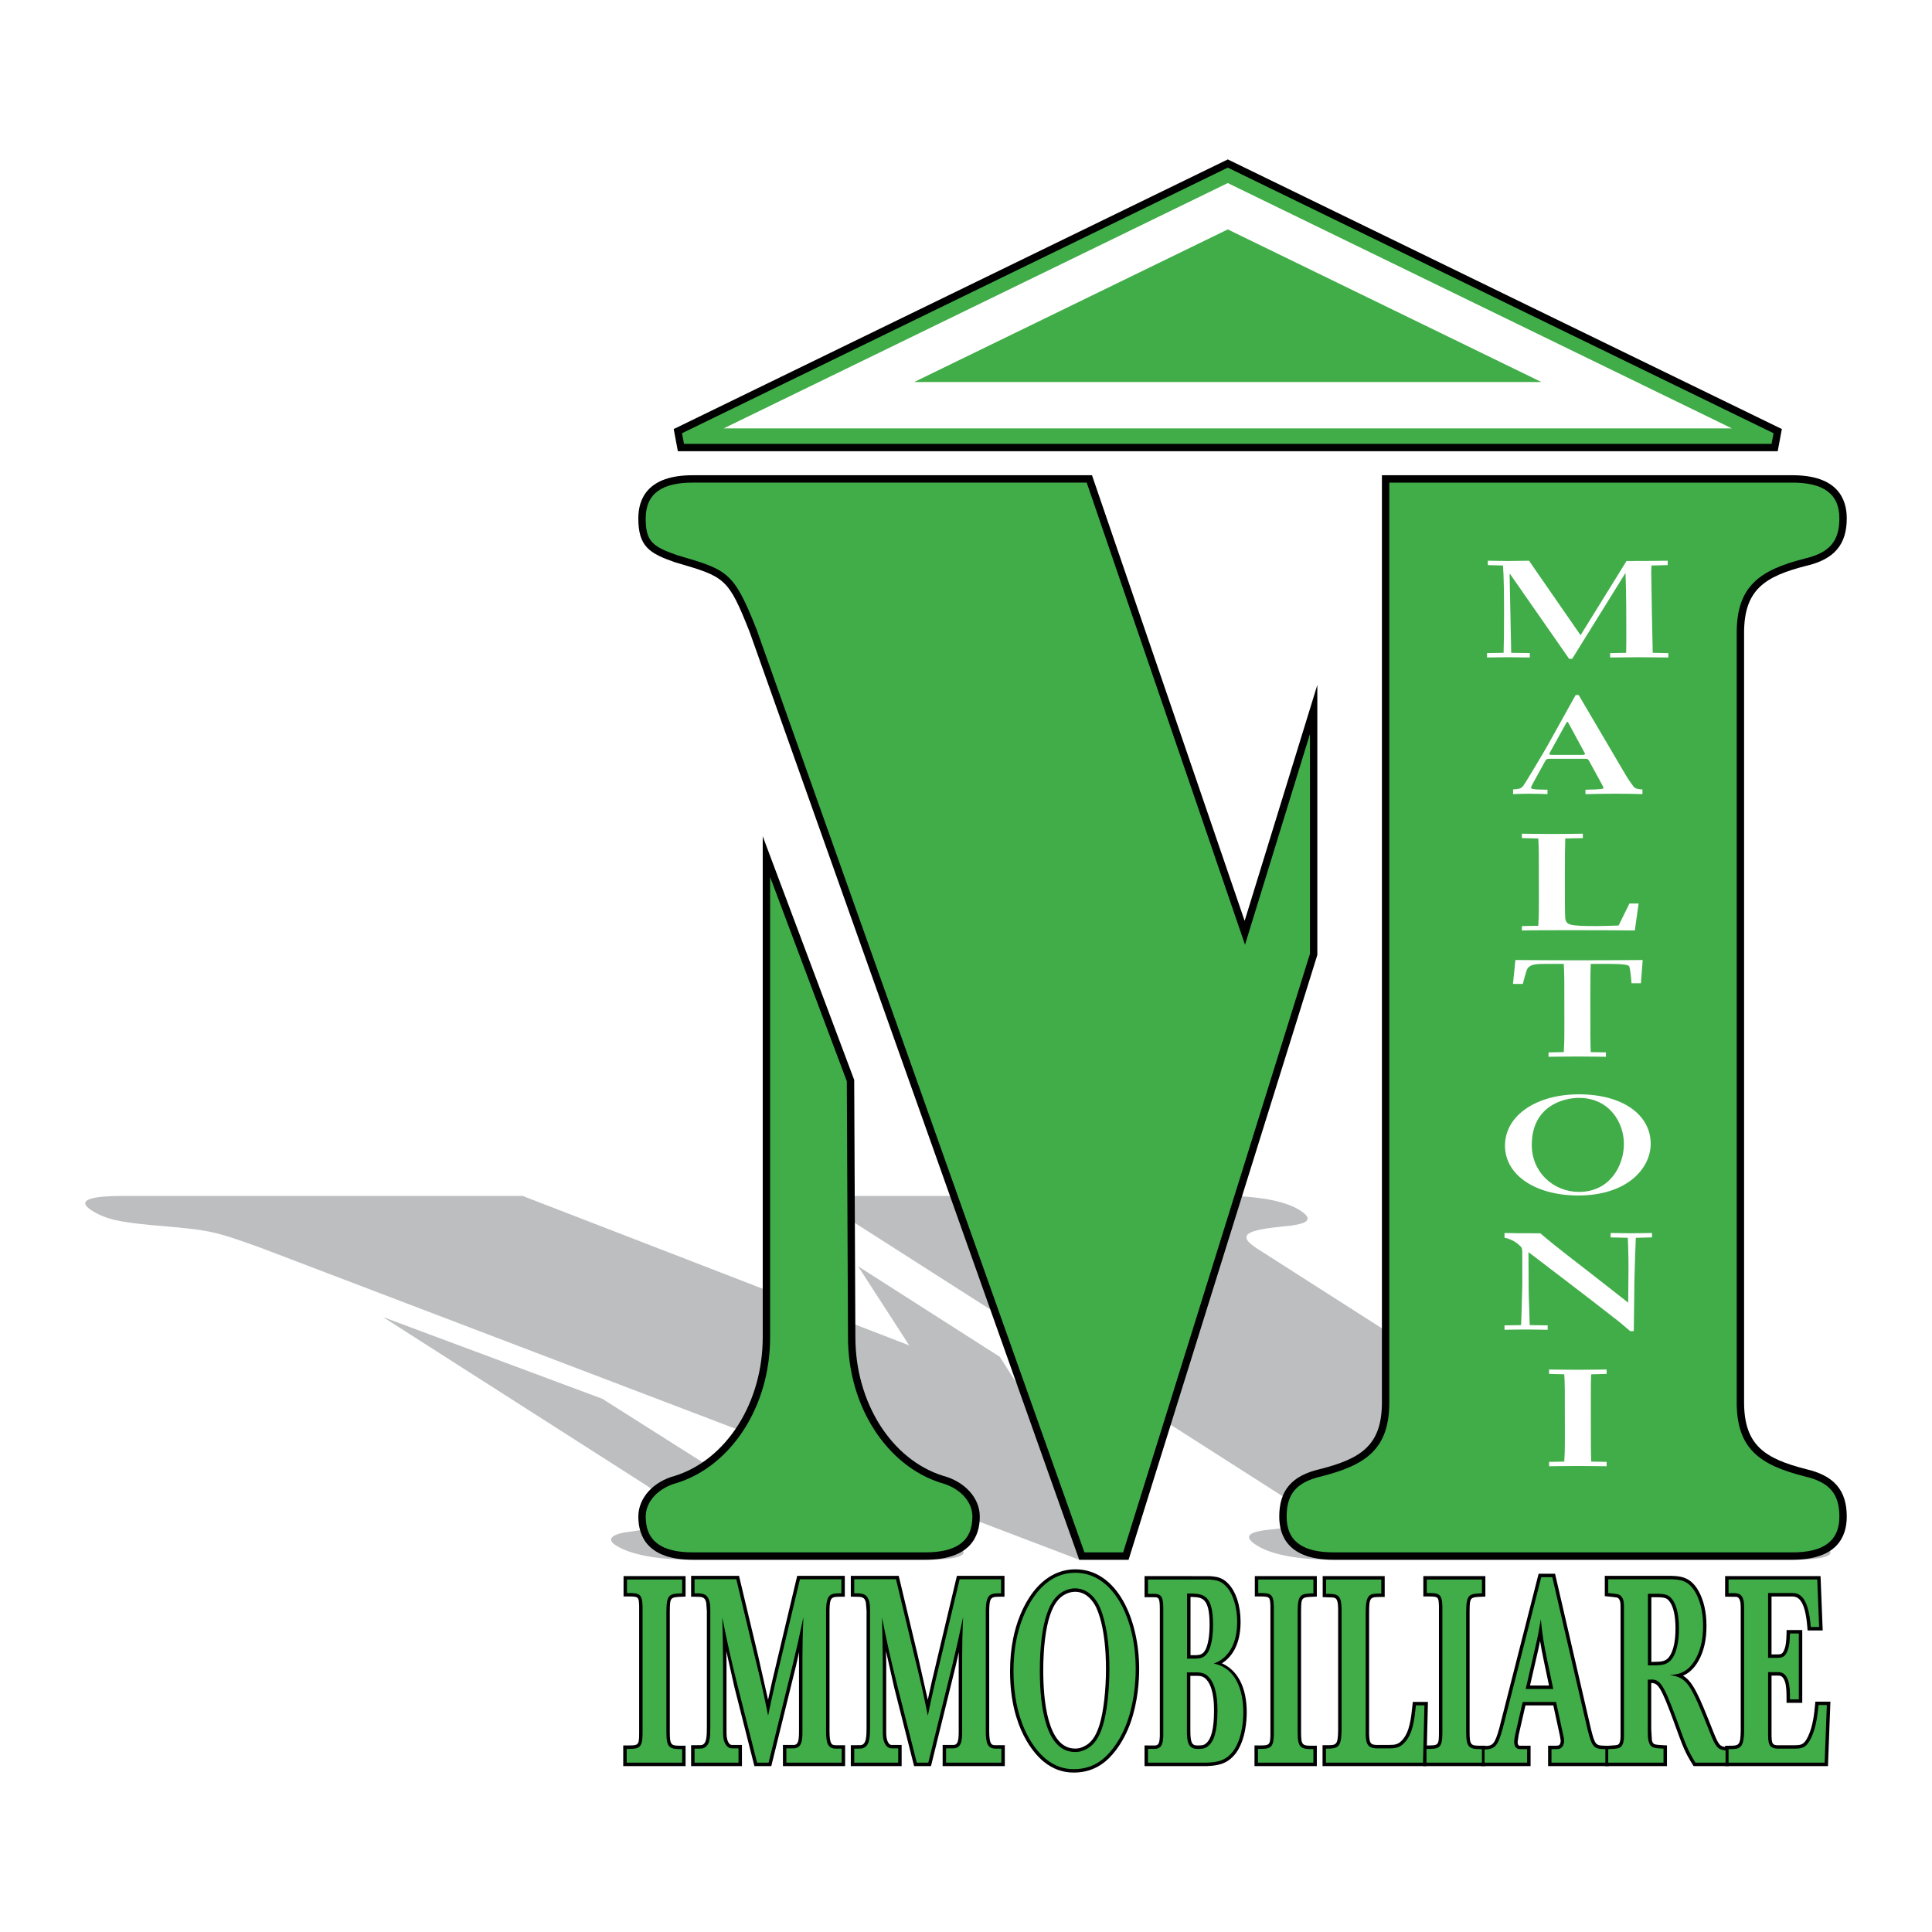 <?xml version="1.0" encoding="utf-8"?>
<!-- Generator: Adobe Illustrator 13.0.0, SVG Export Plug-In . SVG Version: 6.00 Build 14948)  -->
<!DOCTYPE svg PUBLIC "-//W3C//DTD SVG 1.0//EN" "http://www.w3.org/TR/2001/REC-SVG-20010904/DTD/svg10.dtd">
<svg version="1.0" id="Layer_1" xmlns="http://www.w3.org/2000/svg" xmlns:xlink="http://www.w3.org/1999/xlink" x="0px" y="0px"
	 width="192.756px" height="192.756px" viewBox="0 0 192.756 192.756" enable-background="new 0 0 192.756 192.756"
	 xml:space="preserve">
<g>
	<polygon fill-rule="evenodd" clip-rule="evenodd" fill="#FFFFFF" points="0,0 192.756,0 192.756,192.756 0,192.756 0,0 	"/>
	<path fill-rule="evenodd" clip-rule="evenodd" fill="#BCBEC0" d="M95.495,154.174c-0.978-0.625-3.327-1.175-5.848-1.371
		c-5.964-0.544-12.544-2.451-15.959-4.635l-13.595-8.611L38.204,131.4l2.132,1.362l24.107,15.405
		c3.416,2.184,2.805,4.091-1.485,4.639c-1.88,0.192-2.508,0.742-1.53,1.367c1.03,0.658,3.199,1.443,7.678,1.443h23.23
		C96.814,155.617,96.525,154.832,95.495,154.174L95.495,154.174z"/>
	<path fill-rule="evenodd" clip-rule="evenodd" fill="#BCBEC0" d="M99.754,135.373l-14.143-9.037c0,0,4.347,6.727,5.104,7.896
		c-3.383-1.308-38.571-14.915-38.571-14.915h-0.527H12.3c-4.479,0-4.19,0.785-3.16,1.443c1.478,0.943,2.948,1.172,5.952,1.469
		c0.042,0.004,0.17,0.015,0.17,0.015c5.62,0.479,5.961,0.507,10.965,2.329c0.026,0.011,81.447,31.045,81.447,31.045h4.926
		L99.754,135.373L99.754,135.373z"/>
	<path fill-rule="evenodd" clip-rule="evenodd" fill="#BCBEC0" d="M181.991,154.174c-1.379-0.882-3.4-1.373-6.559-1.592
		c-4.636-0.351-7.413-0.793-9.673-2.237l-40.308-25.757c-2.262-1.445-0.868-1.888,2.686-2.238c2.46-0.217,2.948-0.709,1.569-1.59
		c-1.032-0.658-3.2-1.443-7.679-1.443H81.807H81.07l48.556,31.028c2.26,1.444,0.868,1.887-2.689,2.239
		c-2.456,0.217-2.945,0.708-1.565,1.59c1.032,0.658,3.199,1.443,7.679,1.443h45.783
		C183.312,155.617,183.024,154.832,181.991,154.174L181.991,154.174z"/>
	<path fill-rule="evenodd" clip-rule="evenodd" d="M68.056,157.247h-5.844v2.032h0.344c1.154,0,1.176,0,1.212,0.963l0,12.771
		c-0.012,1.132-0.082,1.132-1.243,1.132H62.18v2.059h6.22v-2.033h-0.344c-1.112,0-1.228,0-1.228-1.391v-12.033
		c0.013-1.391,0.036-1.392,1.242-1.441l0.33-0.014v-2.045H68.056L68.056,157.247z"/>
	<path fill-rule="evenodd" clip-rule="evenodd" d="M83.942,157.221h-4.405l-2.499,10.512c0,0.001-0.212,0.962-0.408,1.859
		c-0.379-1.681-0.998-4.424-0.998-4.424l-1.9-7.947h-4.78v2.085h0.344c0.799,0,1.015,0.022,1.161,0.571l0.067,0.844v11.595
		c0,0.872-0.029,1.554-0.393,1.737c-0.104,0.062-0.137,0.067-0.835,0.067h-0.344v2.084h5.072v-2.11h-0.878
		c-0.22,0-0.341,0-0.495-0.304c-0.167-0.317-0.167-0.723-0.167-1.113v-6.65c0-0.003-0.004-0.409-0.004-0.409
		s-0.01-0.593-0.015-0.883c0.4,1.784,0.802,3.574,0.802,3.574c0,0.002,1.999,7.896,1.999,7.896h1.685l2.469-10.017
		c0-0.002,0.134-0.603,0.307-1.366c-0.001,0.046-0.008,0.309-0.008,0.309l-0.002,0.272v7.456c0,1.146-0.242,1.235-0.583,1.235h-1.02
		v2.11h6.204v-2.084h-0.957c-0.379-0.015-0.599-0.087-0.599-1.443v-12.033c0.025-1.338,0.202-1.338,1.181-1.338h0.344v-2.085H83.942
		L83.942,157.221z"/>
	<path fill-rule="evenodd" clip-rule="evenodd" d="M99.876,157.221h-4.404l-2.499,10.512c0,0.001-0.212,0.962-0.409,1.859
		c-0.379-1.681-0.998-4.424-0.998-4.424l-1.901-7.947h-4.78v2.085h0.344c0.8,0,1.015,0.022,1.161,0.571l0.067,0.844v11.595
		c0,0.872-0.029,1.554-0.392,1.737c-0.105,0.062-0.137,0.067-0.836,0.067h-0.344v2.084h5.073v-2.11h-0.878
		c-0.22,0-0.341,0-0.495-0.304c-0.167-0.317-0.167-0.723-0.167-1.113v-6.65c0-0.003-0.004-0.409-0.004-0.409
		s-0.011-0.593-0.016-0.883c0.401,1.784,0.802,3.574,0.802,3.574c0,0.002,2,7.896,2,7.896h1.685l2.469-10.017
		c0-0.002,0.135-0.602,0.306-1.364c-0.001,0.045-0.008,0.307-0.008,0.307l-0.002,0.272v7.456c0,1.146-0.241,1.235-0.583,1.235h-1.02
		v2.11h6.204v-2.084h-0.957c-0.379-0.015-0.6-0.087-0.6-1.443v-12.033c0.025-1.338,0.202-1.338,1.181-1.338h0.344v-2.085H99.876
		L99.876,157.221z"/>
	<path fill-rule="evenodd" clip-rule="evenodd" d="M107.293,156.572c-3.584,0-5.588,3.733-6.215,6.93
		c-0.202,0.999-0.306,2.093-0.306,3.249c0,5.793,2.55,8.344,3.331,8.988c0.911,0.748,1.903,1.111,3.032,1.111
		c2.244,0,3.482-1.288,4.218-2.257c0.607-0.807,1.101-1.743,1.465-2.786c0.728-2.092,0.836-4.212,0.836-5.289
		C113.654,161.576,111.469,156.572,107.293,156.572L107.293,156.572L107.293,156.572z M109.698,172.084
		c-0.372,1.2-0.874,1.876-1.627,2.191c-0.239,0.123-0.503,0.18-0.81,0.18c-2.764,0-3.176-4.875-3.176-7.781
		c0-2.291,0.244-4.265,0.688-5.557c0.369-1.082,0.862-1.743,1.554-2.08c0.313-0.15,0.62-0.225,0.935-0.225
		c1.021,0,1.657,0.75,2.01,1.379c0.25,0.458,1.072,2.278,1.072,6.301C110.344,168.655,110.096,170.799,109.698,172.084
		L109.698,172.084z"/>
	<path fill-rule="evenodd" clip-rule="evenodd" d="M121.914,165.952c0.835-0.533,1.86-1.687,1.86-4.144
		c0-1.618-0.473-3.055-1.263-3.841c-0.583-0.611-1.192-0.663-1.781-0.715l-6.194-0.006h-0.344v2.11h0.989
		c0.387,0.013,0.535,0.018,0.535,1.156v12.682c-0.028,0.887-0.207,0.912-0.477,0.954l-1.048-0.004v2.059h6.237
		c0.937-0.054,1.97-0.115,2.865-1.271c0.987-1.334,1.093-3.307,1.093-4.093C124.388,168.331,123.47,166.643,121.914,165.952
		L121.914,165.952L121.914,165.952z M118.778,159.331c0.092,0,0.189,0,0.196,0c0.955,0.043,1.708,0.083,1.708,2.762
		c0,1.559-0.29,2.27-0.415,2.503c-0.249,0.466-0.541,0.52-0.928,0.543c0,0-0.297,0-0.562,0
		C118.778,164.557,118.778,159.914,118.778,159.331L118.778,159.331L118.778,159.331z M120.348,173.916
		c-0.244,0.22-0.456,0.229-0.877,0.229c-0.577,0-0.709-0.294-0.709-1.571c0,0,0-4.768,0-5.376c0.321,0,0.74,0,0.74,0
		c0.332,0.025,0.652,0.048,1.009,0.553c0.612,0.891,0.612,2.428,0.612,2.934C121.123,172.416,120.869,173.474,120.348,173.916
		L120.348,173.916z"/>
	<path fill-rule="evenodd" clip-rule="evenodd" d="M131.036,157.247h-5.843v2.032h0.344c1.154,0,1.176,0,1.212,0.963v12.771
		c-0.013,1.132-0.083,1.132-1.244,1.132h-0.344v2.059h6.219v-2.033h-0.344c-1.111,0-1.228,0-1.228-1.391v-12.033
		c0.013-1.391,0.035-1.392,1.242-1.441l0.329-0.014v-2.045H131.036L131.036,157.247z"/>
	<path fill-rule="evenodd" clip-rule="evenodd" d="M137.81,157.247h-5.845v2.098l0.966,0.035c0.315,0.032,0.561,0.057,0.575,1.112
		v12.159c-0.028,1.469-0.162,1.469-1.213,1.469h-0.343v2.084h10.358l0.158-6.406h-1.511l-0.031,0.308
		c-0.138,1.307-0.279,2.658-0.985,3.457c-0.425,0.488-0.72,0.531-1.454,0.531h-1.132c-0.608-0.018-0.723-0.173-0.757-1.042v-12.098
		c0-1.623,0.093-1.623,1.213-1.623h0.343v-2.084H137.81L137.81,157.247z"/>
	<path fill-rule="evenodd" clip-rule="evenodd" d="M147.851,157.247h-5.845v2.032h0.344c1.155,0,1.177,0,1.213,0.963v12.771
		c-0.013,1.132-0.082,1.132-1.243,1.132h-0.344v2.059h6.219v-2.033h-0.344c-1.111,0-1.228,0-1.228-1.391v-12.033
		c0.013-1.391,0.035-1.392,1.242-1.441l0.329-0.014v-2.045H147.851L147.851,157.247z"/>
	<path fill-rule="evenodd" clip-rule="evenodd" d="M160.178,174.171c-0.96-0.022-1.038-0.023-1.449-1.679l-3.581-15.479h-0.273
		h-1.367l-3.915,15.372c-0.456,1.654-0.672,1.812-1.475,1.812h-0.344v2.007h4.931v-2.033h-1.066
		c-0.084-0.008-0.223-0.02-0.223-0.381l0.102-0.696c0-0.002,0.505-2.195,0.677-2.945c0.42,0,2.356,0,2.78,0
		c0.099,0.457,0.664,3.068,0.664,3.068c0.004,0.015,0.071,0.444,0.071,0.444c0,0.276-0.102,0.407-0.137,0.433
		c-0.091,0.07-0.099,0.077-0.777,0.077h-0.343v2.033h6.062v-2.025L160.178,174.171L160.178,174.171L160.178,174.171z
		 M152.65,168.167c0.156-0.682,0.861-3.746,0.861-3.746s0.062-0.308,0.141-0.709c0.094,0.587,0.211,1.198,0.382,2.022
		c0,0,0.346,1.645,0.512,2.433C154.052,168.167,153.152,168.167,152.65,168.167L152.65,168.167z"/>
	<path fill-rule="evenodd" clip-rule="evenodd" d="M172.203,174.304c-0.59-0.076-0.719-0.137-1.295-1.597
		c-1.435-3.641-2.017-4.952-2.994-5.523c0.523-0.225,1.072-0.644,1.544-1.48c0.537-0.95,0.798-2.088,0.798-3.48
		c0-1.412-0.278-2.611-0.832-3.563c-0.803-1.379-1.854-1.412-2.697-1.437l-6.273-0.002h-0.344v2.025l0.453,0.047
		c0.831,0.085,0.839,0.095,0.935,0.205c0.185,0.203,0.184,0.548,0.184,0.881v12.713c0,0.222,0,0.592-0.106,0.804
		c-0.089,0.196-0.151,0.223-1.033,0.271l-0.326,0.017l-0.105,0.332v1.689h6.202v-2.067l-0.399-0.021
		c-0.931-0.051-0.993-0.078-1.104-0.493c-0.001-0.002-0.067-1.101-0.067-1.101s0-4.036,0-4.611c0.688,0.006,0.974,0.412,2.21,3.747
		l0.148,0.408c0.821,2.254,0.991,2.723,1.767,3.976l0.102,0.162h3.536v-1.862L172.203,174.304L172.203,174.304L172.203,174.304z
		 M166.365,165.488c-0.317,0.278-0.642,0.315-1.609,0.321c0-0.597,0-5.87,0-6.455c1.282-0.016,1.521,0.034,1.816,0.433
		c0.389,0.506,0.593,1.444,0.593,2.72C167.165,163.935,166.873,165.021,166.365,165.488L166.365,165.488z"/>
	<path fill-rule="evenodd" clip-rule="evenodd" d="M181.306,157.247h-9.191v2.054l1.141,0.017c0.369,0.075,0.416,0.595,0.416,1.094
		v12.292c-0.026,1.468-0.185,1.468-1.213,1.468h-0.344v2.033h10.261l0.245-6.433h-1.502l-0.031,0.323
		c-0.074,0.788-0.199,2.107-0.689,3.133c-0.402,0.855-0.701,0.868-1.245,0.893h-1.854c-0.45-0.03-0.553-0.131-0.553-1.132
		c0,0,0-5.202,0-5.815c0.289,0,0.632,0,0.632,0c0.223,0,0.499,0,0.711,0.621c0.143,0.446,0.155,1.058,0.155,1.752v0.344h1.567
		v-7.261h-1.56l-0.009,0.349c-0.015,0.546-0.031,1.166-0.238,1.645c-0.175,0.407-0.304,0.416-0.613,0.438c0,0-0.353,0-0.646,0.002
		c0-0.584,0-5.199,0-5.782c0.507,0,2.077,0,2.077,0c0.409,0.021,1.269,0.063,1.495,3.072l0.024,0.318h1.51l-0.216-5.423H181.306
		L181.306,157.247L181.306,157.247z M173.422,158.65L173.422,158.65C173.422,158.65,173.422,158.65,173.422,158.65L173.422,158.65
		L173.422,158.65z"/>
	<polygon fill-rule="evenodd" clip-rule="evenodd" points="122.174,16.062 67.216,42.807 67.63,45.018 177.362,45.018 
		177.776,42.806 122.496,15.905 122.174,16.062 	"/>
	<polygon fill-rule="evenodd" clip-rule="evenodd" fill="#41AD49" points="122.496,16.724 68.044,43.223 68.242,44.28 176.75,44.28 
		176.948,43.223 122.496,16.724 	"/>
	<path fill-rule="evenodd" clip-rule="evenodd" d="M108.422,47.414H69.104c-4.479,0-5.419,2.341-5.419,4.304
		c0,2.813,1.114,3.495,3.653,4.378c0.036,0.011,0.148,0.044,0.148,0.044c4.872,1.425,5.167,1.512,7.318,6.943
		c0.011,0.03,32.869,92.534,32.869,92.534h4.926l18.831-60.34V68.339c0,0-6.178,20.05-7.252,23.535
		c-1.335-3.899-15.23-44.46-15.23-44.46H108.422L108.422,47.414z"/>
	<path fill-rule="evenodd" clip-rule="evenodd" d="M138.611,47.414h-0.737v92.49c0,4.305-2.084,5.624-6.189,6.673
		c-2.798,0.646-4.054,2.109-4.054,4.737c0,1.964,0.939,4.304,5.419,4.304h45.783c4.479,0,5.419-2.34,5.419-4.304
		c0-2.628-1.256-4.091-4.07-4.741c-4.089-1.045-6.174-2.364-6.174-6.669V63.126c0-4.305,2.085-5.624,6.19-6.672
		c2.798-0.647,4.054-2.11,4.054-4.737c0-1.963-0.94-4.304-5.419-4.304H138.611L138.611,47.414z"/>
	<path fill-rule="evenodd" clip-rule="evenodd" d="M76.098,87.496v45.919c0,6.508-3.595,12.192-8.743,13.825
		c-2.18,0.572-3.669,2.213-3.669,4.073c0,1.964,0.94,4.304,5.419,4.304h23.23c4.479,0,5.419-2.34,5.419-4.304
		c0-1.86-1.489-3.501-3.704-4.084c-5.113-1.622-8.708-7.307-8.708-13.814l-0.118-25.669l-9.126-24.311V87.496L76.098,87.496z"/>
	<path fill-rule="evenodd" clip-rule="evenodd" fill="#41AD49" d="M84.605,133.415c0,6.976,3.931,12.839,9.257,14.527
		c1.835,0.483,3.154,1.809,3.154,3.371c0,2.536-1.715,3.566-4.682,3.566h-23.23c-2.967,0-4.682-1.03-4.682-3.566
		c0-1.562,1.319-2.888,3.154-3.371c5.327-1.688,9.258-7.552,9.258-14.527V87.496l7.653,20.386L84.605,133.415L84.605,133.415z"/>
	<path fill-rule="evenodd" clip-rule="evenodd" fill="#41AD49" d="M75.494,62.821c-2.305-5.821-2.888-5.952-7.914-7.422
		c-2.512-0.874-3.158-1.396-3.158-3.682c0-2.537,1.715-3.567,4.682-3.567h39.317l15.794,46.106l6.478-21.022v21.931l-18.636,59.715
		h-3.863L75.494,62.821L75.494,62.821z"/>
	<path fill-rule="evenodd" clip-rule="evenodd" fill="#41AD49" d="M178.833,154.88c2.967,0,4.682-1.031,4.682-3.566
		c0-2.286-0.988-3.442-3.499-4.023c-4.444-1.135-6.745-2.737-6.745-7.387V63.126c0-4.648,2.301-6.252,6.745-7.386
		c2.511-0.581,3.499-1.737,3.499-4.023c0-2.537-1.715-3.567-4.682-3.567h-40.222v91.753c0,4.649-2.301,6.252-6.744,7.387
		c-2.511,0.581-3.499,1.737-3.499,4.023c0,2.535,1.715,3.566,4.682,3.566H178.833L178.833,154.88z"/>
	<path fill-rule="evenodd" clip-rule="evenodd" fill="#41AD49" d="M62.556,157.59h5.5v1.372c-1.257,0.052-1.556,0.077-1.572,1.785
		v12.033c0,1.605,0.283,1.734,1.572,1.734v1.346h-5.532v-1.371c1.178,0,1.571,0,1.587-1.476v-12.784
		c-0.047-1.268-0.361-1.294-1.556-1.294V157.59L62.556,157.59z"/>
	<path fill-rule="evenodd" clip-rule="evenodd" fill="#41AD49" d="M69.296,157.564h4.165l1.838,7.686
		c0.644,2.613,0.802,3.312,1.336,5.927c0.314-1.501,0.409-1.941,0.738-3.365l2.436-10.247h4.133v1.397
		c-1.053,0-1.493,0.025-1.525,1.682v12.033c0,1.217,0.157,1.761,0.943,1.786h0.613v1.397h-5.516v-1.423h0.676
		c0.77,0,0.927-0.596,0.927-1.579v-7.452c0.015-1.787,0.015-2.2,0.094-4.064c-0.487,2.304-0.597,2.795-1.069,4.763l-2.404,9.756
		h-1.147l-1.933-7.634c-0.786-3.184-0.974-4.063-1.54-6.858c0.063,2.484,0.063,2.898,0.079,4.658v6.65c0,0.415,0,0.88,0.205,1.269
		c0.236,0.466,0.518,0.492,0.801,0.492h0.534v1.423h-4.384v-1.397c0.723,0,0.817,0,0.99-0.104c0.565-0.285,0.582-1.139,0.582-2.044
		v-11.595c0-0.31,0-0.621-0.079-0.932c-0.219-0.827-0.722-0.827-1.493-0.827V157.564L69.296,157.564z"/>
	<path fill-rule="evenodd" clip-rule="evenodd" fill="#41AD49" d="M85.23,157.564h4.165l1.838,7.686
		c0.644,2.613,0.801,3.312,1.336,5.927c0.314-1.501,0.409-1.941,0.738-3.365l2.436-10.247h4.133v1.397
		c-1.053,0-1.493,0.025-1.524,1.682v12.033c0,1.217,0.157,1.761,0.943,1.786h0.612v1.397h-5.516v-1.423h0.676
		c0.77,0,0.927-0.596,0.927-1.579v-7.452c0.015-1.787,0.015-2.2,0.094-4.064c-0.487,2.304-0.597,2.795-1.068,4.763l-2.404,9.756
		h-1.147l-1.933-7.634c-0.786-3.184-0.975-4.063-1.54-6.858c0.062,2.484,0.062,2.898,0.079,4.658v6.65c0,0.415,0,0.88,0.204,1.269
		c0.236,0.466,0.519,0.492,0.802,0.492h0.534v1.423H85.23v-1.397c0.724,0,0.818,0,0.99-0.104c0.566-0.285,0.582-1.139,0.582-2.044
		v-11.595c0-0.31,0-0.621-0.079-0.932c-0.22-0.827-0.723-0.827-1.493-0.827V157.564L85.23,157.564z"/>
	<path fill-rule="evenodd" clip-rule="evenodd" fill="#41AD49" d="M107.262,158.47c1.178,0,1.917,0.854,2.31,1.553
		c0.551,1.01,1.115,3.157,1.115,6.47c0,1.992-0.22,4.271-0.66,5.693c-0.329,1.062-0.832,1.992-1.822,2.407
		c-0.299,0.155-0.628,0.206-0.942,0.206c-2.892,0-3.521-4.398-3.521-8.125c0-2.278,0.235-4.296,0.707-5.668
		c0.44-1.294,1.038-1.941,1.729-2.277C106.555,158.547,106.915,158.47,107.262,158.47L107.262,158.47L107.262,158.47z
		 M101.117,166.751c0,4.762,1.791,7.557,3.205,8.722c0.943,0.775,1.87,1.035,2.813,1.035c1.838,0,3.001-0.881,3.943-2.122
		c0.566-0.751,1.054-1.657,1.415-2.691c0.612-1.76,0.816-3.701,0.816-5.176c0-5.047-2.231-9.602-6.018-9.602
		c-3.693,0-5.39,4.167-5.877,6.65C101.18,164.733,101.117,165.845,101.117,166.751L101.117,166.751z"/>
	<path fill-rule="evenodd" clip-rule="evenodd" fill="#41AD49" d="M118.984,158.987c1.132,0.052,2.042,0.232,2.042,3.105
		c0,1.708-0.346,2.459-0.456,2.665c-0.346,0.648-0.816,0.7-1.209,0.725h-0.927v-6.495H118.984L118.984,158.987L118.984,158.987z
		 M114.536,159.014h0.646c0.754,0.025,0.879,0.413,0.879,1.5v12.682c-0.03,0.957-0.25,1.216-0.77,1.294h-0.755v1.371h5.894
		c0.88-0.052,1.792-0.104,2.594-1.139c0.784-1.061,1.021-2.666,1.021-3.882c0-2.277-0.801-4.451-2.954-4.865
		c1.053-0.362,2.341-1.475,2.341-4.166c0-1.449-0.407-2.847-1.162-3.598c-0.52-0.544-1.053-0.57-1.635-0.621h-6.098V159.014
		L114.536,159.014L114.536,159.014z M118.418,166.855h1.084c0.362,0.025,0.834,0.051,1.289,0.698
		c0.66,0.957,0.676,2.483,0.676,3.131c0,2.2-0.408,3.08-0.896,3.493c-0.346,0.312-0.69,0.312-1.1,0.312
		c-1.021,0-1.053-0.88-1.053-1.915V166.855L118.418,166.855z"/>
	<path fill-rule="evenodd" clip-rule="evenodd" fill="#41AD49" d="M125.537,157.59h5.499v1.372
		c-1.257,0.052-1.556,0.077-1.571,1.785v12.033c0,1.605,0.283,1.734,1.571,1.734v1.346h-5.531v-1.371c1.179,0,1.571,0,1.588-1.476
		v-12.784c-0.048-1.268-0.362-1.294-1.556-1.294V157.59L125.537,157.59z"/>
	<path fill-rule="evenodd" clip-rule="evenodd" fill="#41AD49" d="M132.309,157.59h5.501v1.397c-1.195,0-1.556,0-1.556,1.967v12.111
		c0.031,0.828,0.141,1.346,1.1,1.372h1.132c0.77,0,1.193-0.052,1.712-0.647c0.754-0.854,0.912-2.147,1.069-3.648h0.849l-0.143,5.719
		h-9.68v-1.397c1.211,0,1.524-0.104,1.557-1.812v-12.163c-0.017-1.217-0.362-1.397-0.881-1.449c-0.219-0.025-0.439-0.025-0.66-0.025
		V157.59L132.309,157.59z"/>
	<path fill-rule="evenodd" clip-rule="evenodd" fill="#41AD49" d="M142.35,157.59h5.501v1.372c-1.258,0.052-1.556,0.077-1.571,1.785
		v12.033c0,1.605,0.282,1.734,1.571,1.734v1.346h-5.531v-1.371c1.179,0,1.571,0,1.586-1.476v-12.784
		c-0.047-1.268-0.36-1.294-1.556-1.294V157.59L142.35,157.59z"/>
	<path fill-rule="evenodd" clip-rule="evenodd" fill="#41AD49" d="M154.969,168.511h-2.751l0.959-4.167
		c0.283-1.216,0.346-1.578,0.551-2.795c0.157,1.579,0.282,2.382,0.644,4.115L154.969,168.511L154.969,168.511L154.969,168.511z
		 M153.774,157.357l-3.85,15.113c-0.456,1.655-0.739,2.07-1.808,2.07v1.319h4.243v-1.346h-0.723
		c-0.314-0.025-0.566-0.207-0.566-0.725c0-0.233,0.063-0.543,0.11-0.776l0.738-3.209h3.331l0.723,3.339
		c0.049,0.182,0.079,0.336,0.079,0.518c0,0.413-0.173,0.646-0.299,0.725c-0.157,0.129-0.234,0.129-0.959,0.129v1.346h5.375v-1.346
		c-1.116-0.025-1.319-0.104-1.775-1.94l-3.521-15.217H153.774L153.774,157.357z"/>
	<path fill-rule="evenodd" clip-rule="evenodd" fill="#41AD49" d="M164.412,159.014c1.588-0.026,1.996-0.026,2.437,0.569
		c0.518,0.673,0.66,1.837,0.66,2.924c0,1.294-0.236,2.614-0.912,3.234c-0.471,0.415-0.911,0.415-2.185,0.415V159.014
		L164.412,159.014L164.412,159.014z M160.453,158.936c0.989,0.104,1.1,0.104,1.304,0.336c0.283,0.312,0.268,0.776,0.268,1.165
		v12.655c0,0.258,0,0.673-0.142,0.958c-0.188,0.413-0.487,0.413-1.43,0.465v1.346h5.515v-1.397c-0.958-0.052-1.304-0.052-1.492-0.75
		c-0.079-0.285-0.079-0.725-0.079-1.19v-4.942c1.164-0.078,1.399-0.026,2.876,3.959c0.943,2.587,1.085,3.027,1.886,4.321h3.001
		v-1.216c-0.801-0.104-0.989-0.337-1.57-1.812c-1.98-5.021-2.278-5.434-4.008-5.719c0.771-0.052,1.776-0.156,2.577-1.579
		c0.645-1.139,0.755-2.406,0.755-3.312c0-0.881-0.11-2.227-0.786-3.391c-0.723-1.242-1.635-1.242-2.467-1.268h-6.207V158.936
		L160.453,158.936z"/>
	<path fill-rule="evenodd" clip-rule="evenodd" fill="#41AD49" d="M181.306,157.59l0.188,4.735h-0.833
		c-0.251-3.338-1.319-3.363-1.838-3.39h-2.421v6.471h0.976c0.361-0.026,0.676-0.026,0.942-0.648
		c0.235-0.543,0.251-1.216,0.267-1.785h0.881v6.573h-0.881c0-0.75-0.016-1.371-0.173-1.863c-0.282-0.827-0.754-0.854-1.036-0.854
		h-0.976v6.159c0,0.957,0.079,1.423,0.896,1.475h1.87c0.597-0.025,1.053-0.052,1.539-1.087c0.52-1.087,0.646-2.433,0.725-3.261
		h0.832l-0.22,5.745h-9.586v-1.346c1.085,0,1.524,0,1.556-1.812v-12.292c0-0.467-0.016-1.295-0.66-1.424
		c-0.173-0.052-0.597-0.052-0.896-0.025v-1.372H181.306L181.306,157.59z"/>
	<path fill-rule="evenodd" clip-rule="evenodd" fill="#FFFFFF" d="M166.445,65.598c-1.355-0.014-2.173-0.027-2.911-0.027
		c-0.398,0-2.313,0.027-2.891,0.027v-0.439l1.595-0.027c0.02-0.809,0.02-1.001,0.02-2.03c0-1.138,0-4.045-0.08-5.883h-0.039
		l-5.285,8.516h-0.299l-5.902-8.476l-0.04,0.028l0.16,7.845l1.854,0.027v0.439c-0.678,0-1.535-0.027-2.113-0.027
		c-0.718,0-1.436,0.027-2.153,0.027v-0.439l1.654-0.027c0.041-1.015,0.1-6.734-0.06-8.709l-1.515-0.041v-0.439
		c1.615,0.028,1.794,0.028,2.014,0.028c0.299,0,1.695-0.028,2.094-0.028l5.146,7.433l4.585-7.405c1.038,0,2.692,0,4.108-0.028v0.439
		l-1.615,0.041c-0.02,0.466-0.04,0.796-0.02,1.234c0.04,2.469,0.08,5.006,0.14,7.475l1.556,0.027L166.445,65.598L166.445,65.598z"/>
	<path fill-rule="evenodd" clip-rule="evenodd" fill="#FFFFFF" d="M154.93,75.32c-0.279,0-0.359-0.041-0.359-0.083
		c0-0.041,0.041-0.096,0.08-0.192l1.596-2.879c0.06-0.083,0.079-0.151,0.119-0.151s0.1,0.068,0.12,0.123l1.575,2.907
		c0.06,0.11,0.08,0.138,0.08,0.179s-0.101,0.082-0.239,0.096H154.93L154.93,75.32L154.93,75.32z M163.863,78.763
		c-0.418-0.014-0.718-0.068-0.897-0.302c-0.219-0.288-0.538-0.74-0.817-1.22l-4.646-7.9h-0.299l-2.771,4.979
		c-0.379,0.686-2.214,3.758-2.453,4.073c-0.2,0.261-0.359,0.329-1.018,0.37v0.466c0.399-0.014,0.938-0.041,1.636-0.041
		c0.618,0,1.236,0.027,1.795,0.041V78.79c-1.495-0.014-1.636-0.068-1.636-0.219c0-0.055,0.079-0.22,0.18-0.412l1.217-2.208
		c0.119-0.206,0.18-0.247,0.438-0.247h3.43c0.358,0,0.399,0,0.519,0.206l1.296,2.372c0.08,0.137,0.141,0.261,0.141,0.343
		c0,0.069-0.141,0.137-1.795,0.165v0.439c1.555-0.028,2.233-0.041,2.971-0.041c1.076,0,1.835,0.013,2.712,0.041V78.763
		L163.863,78.763z"/>
	<path fill-rule="evenodd" clip-rule="evenodd" fill="#FFFFFF" d="M163.105,92.833c-1.097-0.014-3.409-0.027-5.703-0.027
		c-2.293,0-4.547,0-5.563,0.027v-0.439l1.635-0.027c0.04-0.727,0.061-0.905,0.061-2.661c0-4.635,0-5.143-0.061-6.047l-1.635-0.042
		v-0.438c0.558,0,1.316,0.027,3.051,0.027c1.715,0,2.492-0.027,3.031-0.028v0.439l-1.755,0.042c-0.021,0.453-0.039,2.071-0.039,3.73
		c0,1.96,0,4.004,0.039,4.237c0.12,0.659,0.358,0.768,3.171,0.768c0.618,0,1.516-0.041,2.153-0.055l1.077-2.194h0.917
		L163.105,92.833L163.105,92.833z"/>
	<path fill-rule="evenodd" clip-rule="evenodd" fill="#FFFFFF" d="M150.951,98.168l0.239-2.387c2.153,0.014,4.028,0.028,6.361,0.028
		c2.373,0,4.108-0.014,6.341-0.028l-0.179,2.318h-0.937c-0.021-0.274-0.12-1.536-0.24-1.701c-0.1-0.124-0.479-0.233-2.134-0.233
		h-1.695c-0.02,0.741-0.039,0.959-0.039,2.756c0,4.636,0,5.143,0.039,6.048l1.516,0.027v0.439c-0.519,0-1.315-0.027-2.871-0.027
		c-1.536,0-2.333,0.027-2.852,0.027v-0.439l1.516-0.027c0.04-0.727,0.061-0.905,0.061-2.66c0-4.663,0-5.171-0.061-6.144h-1.496
		c-1.177,0-1.635,0.027-1.954,0.289c-0.22,0.178-0.238,0.219-0.638,1.714H150.951L150.951,98.168z"/>
	<path fill-rule="evenodd" clip-rule="evenodd" fill="#FFFFFF" d="M152.826,114.24c0-3.922,3.19-4.704,4.705-4.704
		c3.031,0,4.487,2.455,4.487,4.595c0,2.139-1.375,4.786-4.487,4.786C155.02,118.917,152.826,116.983,152.826,114.24L152.826,114.24
		L152.826,114.24z M150.154,114.295c0,3.044,3.189,4.979,7.298,4.979c4.905,0,7.238-2.716,7.238-5.156
		c0-2.894-2.791-4.938-7.159-4.938C153.265,109.18,150.154,111.305,150.154,114.295L150.154,114.295z"/>
	<path fill-rule="evenodd" clip-rule="evenodd" fill="#FFFFFF" d="M162.647,132.809c-0.559-0.479-1.077-0.933-1.895-1.55
		c-1.276-1.015-7.079-5.444-8.257-6.335l0.021,3.812c0,0.549,0.101,2.977,0.101,3.47l1.794,0.028v0.438
		c-0.618,0-1.376-0.028-2.153-0.028c-0.758,0-1.416,0.015-2.153,0.028v-0.438l1.654-0.028c0.04-0.631,0.1-3.429,0.12-3.99v-2.771
		c0-0.851,0-0.933-0.18-1.097c-0.159-0.165-0.698-0.687-1.595-0.864v-0.467c1.176,0.027,1.615,0.027,3.569,0.027
		c0.957,0.81,1.495,1.263,4.427,3.525c2.055,1.591,3.031,2.373,4.347,3.4l0.021-2.536c0.02-1.29,0-2.661-0.061-3.937l-1.715-0.042
		v-0.438c1.058,0.014,1.596,0.027,2.054,0.027c0.479,0,1.138-0.014,2.074-0.027v0.438l-1.615,0.042
		c-0.039,0.727-0.119,3.374-0.14,4.32l-0.06,4.991H162.647L162.647,132.809z"/>
	<path fill-rule="evenodd" clip-rule="evenodd" fill="#FFFFFF" d="M160.294,145.851v0.438c-0.519,0-1.316-0.027-2.872-0.027
		c-1.535,0-2.354,0.027-2.871,0.027v-0.438l1.516-0.027c0.04-0.728,0.061-0.905,0.061-2.66c0-4.636,0-5.144-0.061-6.049
		l-1.516-0.041v-0.438c0.518,0,1.336,0.027,2.871,0.027c1.556,0,2.354-0.027,2.872-0.027v0.438l-1.536,0.041
		c-0.04,0.728-0.04,0.905-0.04,2.647c0,4.636,0,5.156,0.04,6.062L160.294,145.851L160.294,145.851z"/>
	<path fill-rule="evenodd" clip-rule="evenodd" fill="#FFFFFF" d="M122.496,18.265L72.205,42.739h100.583L122.496,18.265
		L122.496,18.265L122.496,18.265z M122.496,22.888l31.292,15.228H91.205L122.496,22.888L122.496,22.888z"/>
</g>
</svg>
